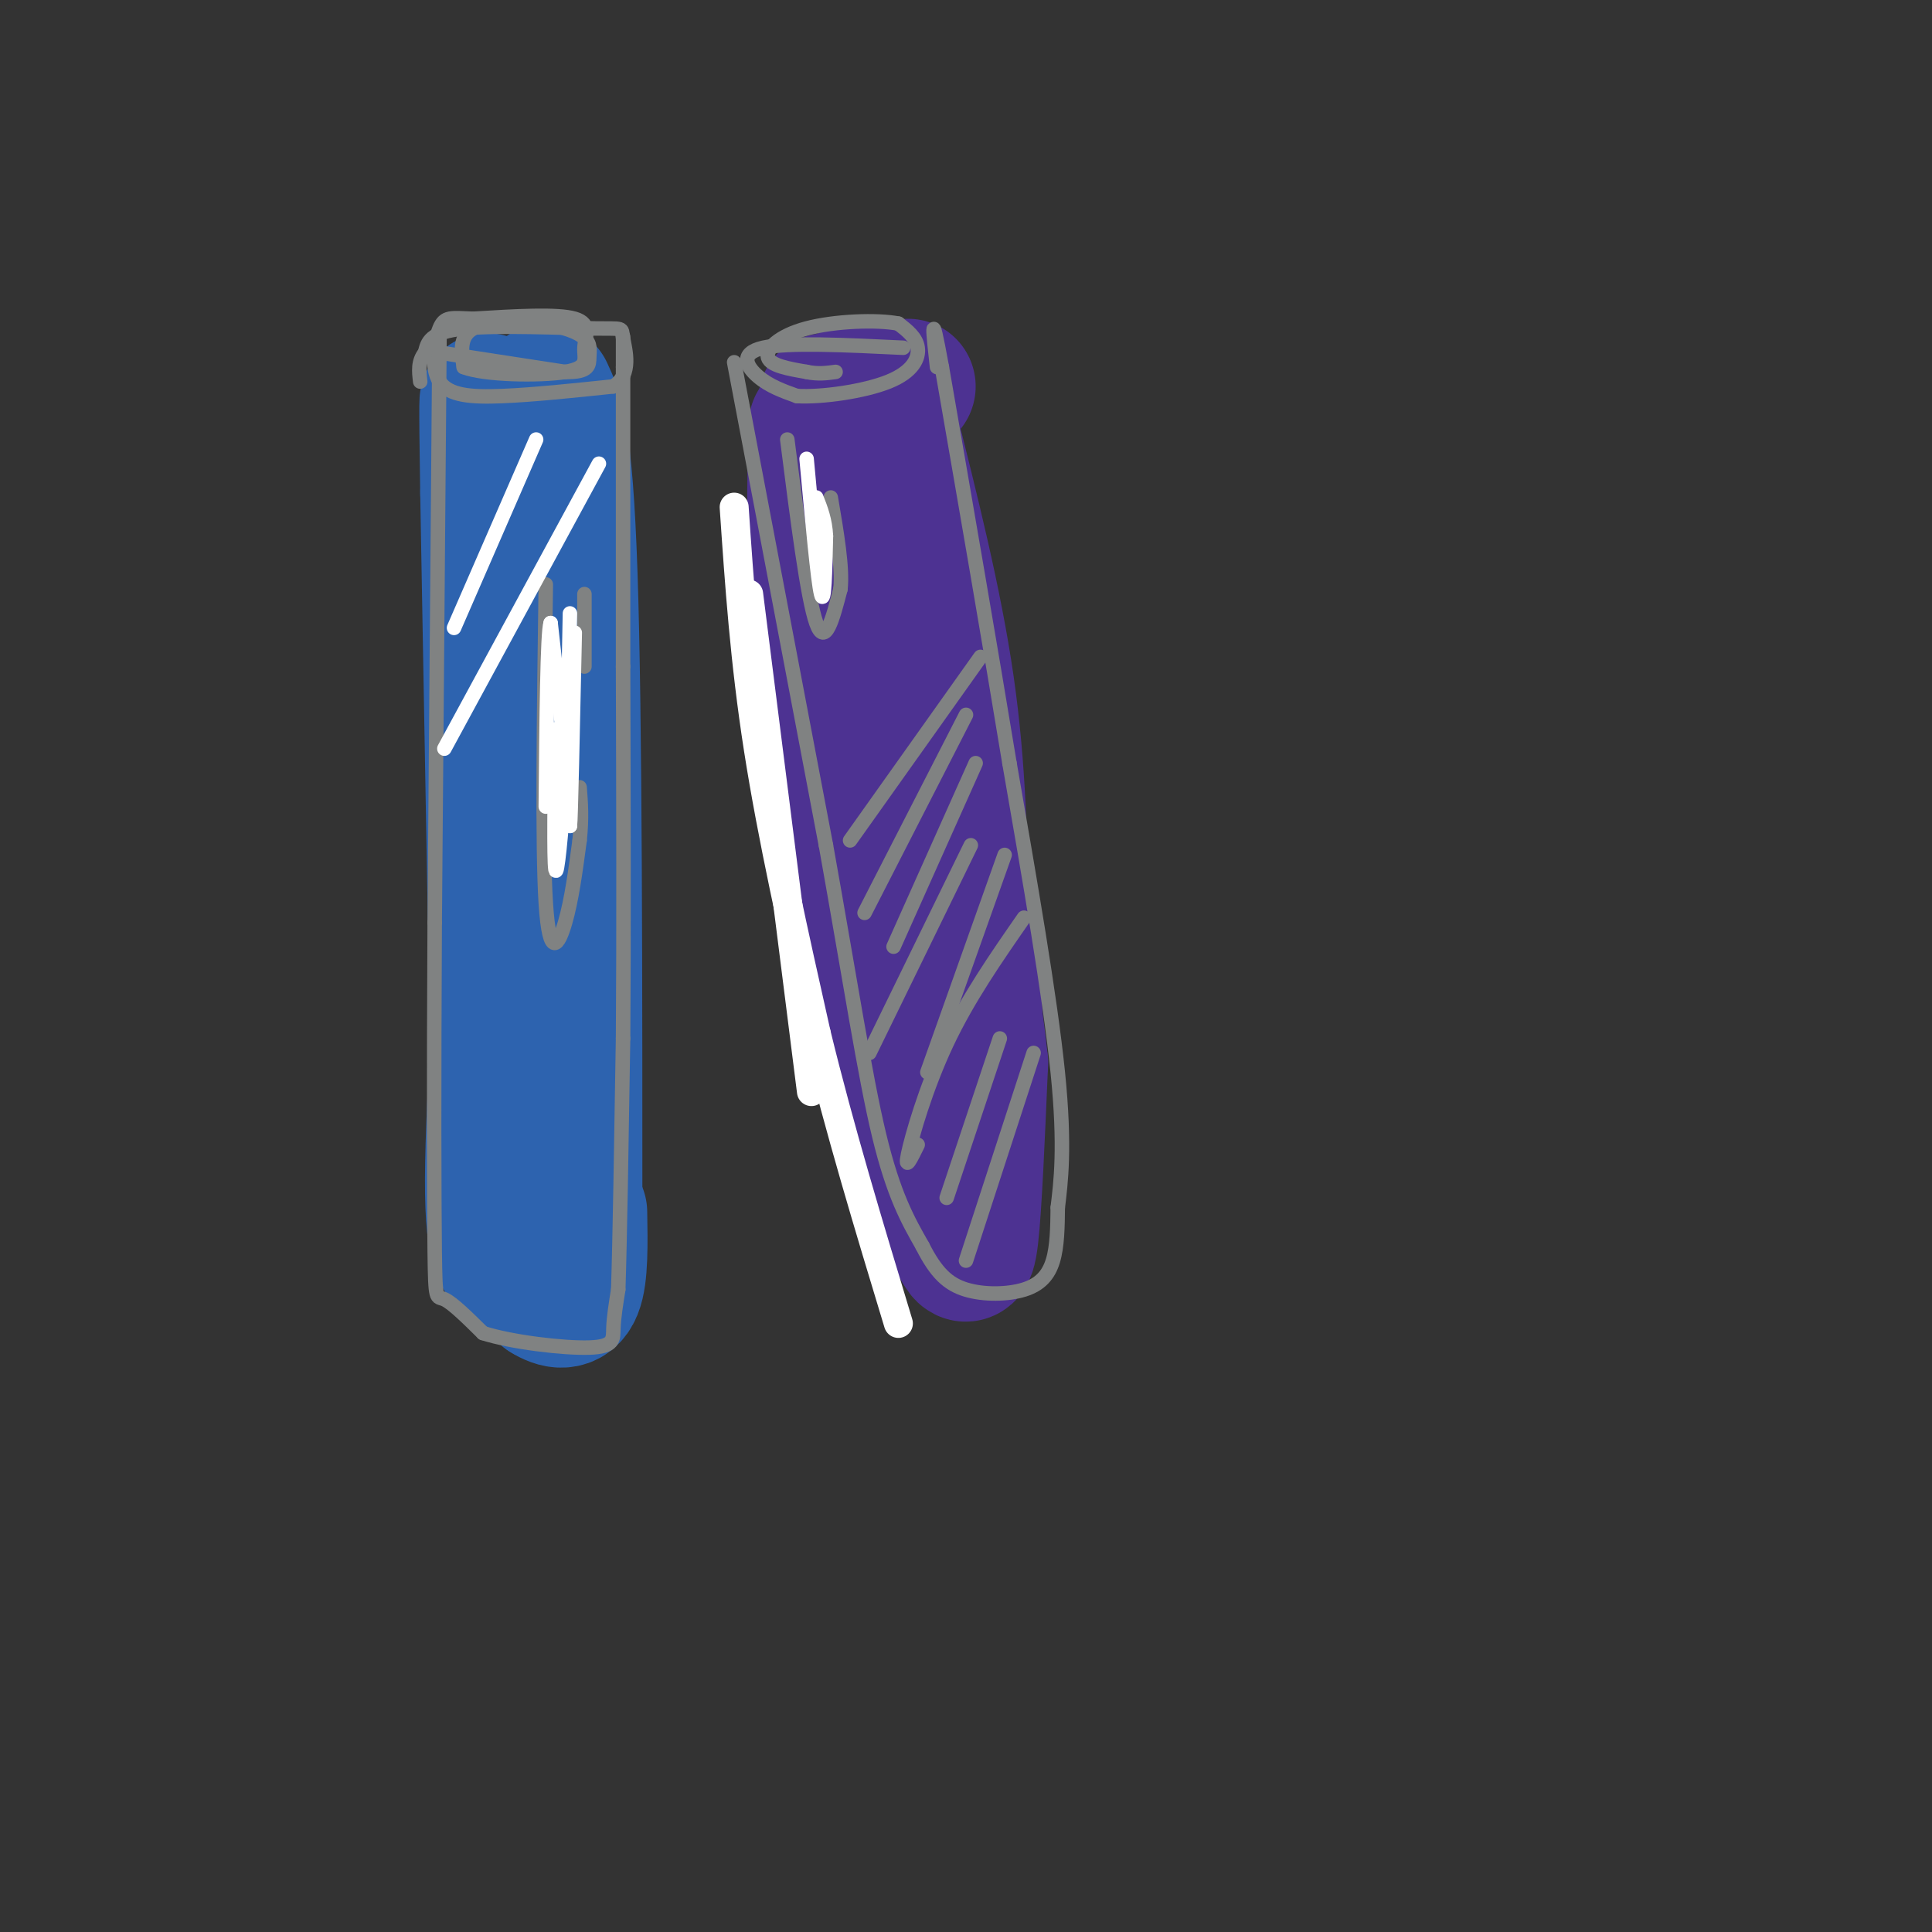<svg viewBox='0 0 400 400' version='1.1' xmlns='http://www.w3.org/2000/svg' xmlns:xlink='http://www.w3.org/1999/xlink'><rect x="0" y="0" width="400" height="400" fill="#333333" stroke="none"/><g fill='none' stroke='rgb(45,99,175)' stroke-width='20' stroke-linecap='round' stroke-linejoin='round'><path d='M104,89c0.000,0.000 0.000,153.000 0,153'/><path d='M104,242c0.167,25.500 0.583,12.750 1,0'/></g>
<g fill='none' stroke='rgb(45,99,175)' stroke-width='28' stroke-linecap='round' stroke-linejoin='round'><path d='M113,81c2.000,4.250 4.000,8.500 5,38c1.000,29.500 1.000,84.250 1,139'/><path d='M106,173c-2.111,29.711 -4.222,59.422 -4,74c0.222,14.578 2.778,14.022 5,15c2.222,0.978 4.111,3.489 6,6'/><path d='M113,268c2.222,1.422 4.778,1.978 6,-1c1.222,-2.978 1.111,-9.489 1,-16'/><path d='M103,214c0.000,0.000 -2.000,-112.000 -2,-112'/><path d='M101,102c-0.333,-21.667 -0.167,-19.833 0,-18'/></g>
<g fill='none' stroke='rgb(77,50,146)' stroke-width='28' stroke-linecap='round' stroke-linejoin='round'><path d='M171,83c0.000,0.000 17.000,-3.000 17,-3'/><path d='M178,80c0.000,0.000 14.000,161.000 14,161'/><path d='M192,241c3.464,24.604 5.124,5.616 6,-1c0.876,-6.616 0.967,-0.858 2,-5c1.033,-4.142 3.010,-18.183 1,-38c-2.010,-19.817 -8.005,-45.408 -14,-71'/><path d='M187,126c-3.333,-17.667 -4.667,-26.333 -6,-35'/><path d='M169,88c-0.356,12.133 -0.711,24.267 1,43c1.711,18.733 5.489,44.067 9,62c3.511,17.933 6.756,28.467 10,39'/><path d='M189,232c2.191,9.785 2.670,14.746 4,18c1.330,3.254 3.512,4.799 5,7c1.488,2.201 2.282,5.057 3,-1c0.718,-6.057 1.359,-21.029 2,-36'/><path d='M203,220c-2.500,-23.333 -9.750,-63.667 -17,-104'/><path d='M186,116c-3.000,-19.000 -2.000,-14.500 -1,-10'/><path d='M184,87c4.750,18.833 9.500,37.667 12,55c2.500,17.333 2.750,33.167 3,49'/><path d='M199,191c0.333,16.833 -0.333,34.417 -1,52'/></g>
<g fill='none' stroke='rgb(128,130,130)' stroke-width='3' stroke-linecap='round' stroke-linejoin='round'><path d='M91,73c0.000,0.000 26.000,4.000 26,4'/><path d='M117,77c5.127,0.136 4.946,-1.524 5,-3c0.054,-1.476 0.344,-2.767 -1,-4c-1.344,-1.233 -4.324,-2.409 -9,-3c-4.676,-0.591 -11.050,-0.597 -14,1c-2.950,1.597 -2.475,4.799 -2,8'/><path d='M96,76c4.239,1.671 15.837,1.850 21,1c5.163,-0.850 3.890,-2.729 4,-5c0.110,-2.271 1.603,-4.935 -2,-6c-3.603,-1.065 -12.301,-0.533 -21,0'/><path d='M98,66c-4.700,-0.159 -5.951,-0.558 -7,2c-1.049,2.558 -1.898,8.073 0,11c1.898,2.927 6.542,3.265 13,3c6.458,-0.265 14.729,-1.132 23,-2'/><path d='M127,80c3.970,-2.469 2.394,-7.641 2,-10c-0.394,-2.359 0.394,-1.904 -6,-2c-6.394,-0.096 -19.970,-0.742 -27,0c-7.030,0.742 -7.515,2.871 -8,5'/><path d='M88,73c-1.500,1.833 -1.250,3.917 -1,6'/><path d='M91,69c0.000,0.000 -1.000,122.000 -1,122'/><path d='M90,191c-0.179,33.750 -0.125,57.125 0,68c0.125,10.875 0.321,9.250 2,10c1.679,0.750 4.839,3.875 8,7'/><path d='M100,276c5.929,1.905 16.750,3.167 22,3c5.250,-0.167 4.929,-1.762 5,-4c0.071,-2.238 0.536,-5.119 1,-8'/><path d='M128,267c0.333,-10.000 0.667,-31.000 1,-52'/><path d='M129,215c0.167,-21.500 0.083,-49.250 0,-77'/><path d='M129,138c0.000,-23.167 0.000,-42.583 0,-62'/><path d='M129,76c0.000,-10.500 0.000,-5.750 0,-1'/><path d='M113,121c-0.378,27.044 -0.756,54.089 0,66c0.756,11.911 2.644,8.689 4,4c1.356,-4.689 2.178,-10.844 3,-17'/><path d='M120,174c0.500,-4.667 0.250,-7.833 0,-11'/><path d='M121,123c0.000,0.000 0.000,15.000 0,15'/><path d='M152,75c0.000,0.000 19.000,100.000 19,100'/><path d='M171,175c5.000,27.867 8.000,47.533 11,60c3.000,12.467 6.000,17.733 9,23'/><path d='M191,258c2.796,5.536 5.285,7.876 9,9c3.715,1.124 8.654,1.033 12,0c3.346,-1.033 5.099,-3.010 6,-6c0.901,-2.990 0.951,-6.995 1,-11'/><path d='M219,250c0.600,-5.089 1.600,-12.311 0,-28c-1.600,-15.689 -5.800,-39.844 -10,-64'/><path d='M209,158c-4.000,-24.333 -9.000,-53.167 -14,-82'/><path d='M195,76c-2.500,-13.667 -1.750,-6.833 -1,0'/><path d='M187,72c-11.956,-0.578 -23.911,-1.156 -29,0c-5.089,1.156 -3.311,4.044 -1,6c2.311,1.956 5.156,2.978 8,4'/><path d='M165,82c5.131,0.298 13.958,-0.958 19,-3c5.042,-2.042 6.298,-4.869 6,-7c-0.298,-2.131 -2.149,-3.565 -4,-5'/><path d='M186,67c-4.345,-0.869 -13.208,-0.542 -19,1c-5.792,1.542 -8.512,4.298 -8,6c0.512,1.702 4.256,2.351 8,3'/><path d='M167,77c2.333,0.500 4.167,0.250 6,0'/><path d='M203,136c0.000,0.000 -27.000,38.000 -27,38'/><path d='M200,148c0.000,0.000 -21.000,41.000 -21,41'/><path d='M202,158c0.000,0.000 -17.000,38.000 -17,38'/><path d='M201,175c0.000,0.000 -21.000,43.000 -21,43'/><path d='M208,177c0.000,0.000 -16.000,45.000 -16,45'/><path d='M212,190c-5.822,8.378 -11.644,16.756 -16,26c-4.356,9.244 -7.244,19.356 -8,23c-0.756,3.644 0.622,0.822 2,-2'/><path d='M207,215c0.000,0.000 -11.000,33.000 -11,33'/><path d='M214,218c0.000,0.000 -14.000,43.000 -14,43'/><path d='M163,91c2.083,16.417 4.167,32.833 6,38c1.833,5.167 3.417,-0.917 5,-7'/><path d='M174,122c0.500,-4.333 -0.750,-11.667 -2,-19'/></g>
<g fill='none' stroke='rgb(255,255,255)' stroke-width='3' stroke-linecap='round' stroke-linejoin='round'><path d='M167,95c1.167,12.667 2.333,25.333 3,28c0.667,2.667 0.833,-4.667 1,-12'/><path d='M171,111c-0.167,-3.333 -1.083,-5.667 -2,-8'/><path d='M118,136c0.000,0.000 0.000,35.000 0,35'/><path d='M118,171c0.167,-0.833 0.583,-20.417 1,-40'/><path d='M115,151c-0.167,13.500 -0.333,27.000 0,29c0.333,2.000 1.167,-7.500 2,-17'/><path d='M117,163c0.500,-8.833 0.750,-22.417 1,-36'/><path d='M117,156c0.000,0.000 -3.000,-27.000 -3,-27'/><path d='M114,129c-0.667,1.833 -0.833,19.917 -1,38'/><path d='M111,91c0.000,0.000 -17.000,39.000 -17,39'/><path d='M124,96c0.000,0.000 -32.000,59.000 -32,59'/></g>
<g fill='none' stroke='rgb(255,255,255)' stroke-width='6' stroke-linecap='round' stroke-linejoin='round'><path d='M155,123c0.000,0.000 13.000,103.000 13,103'/><path d='M152,105c1.083,15.917 2.167,31.833 5,50c2.833,18.167 7.417,38.583 12,59'/><path d='M169,214c4.833,19.833 10.917,39.917 17,60'/></g>
</svg>